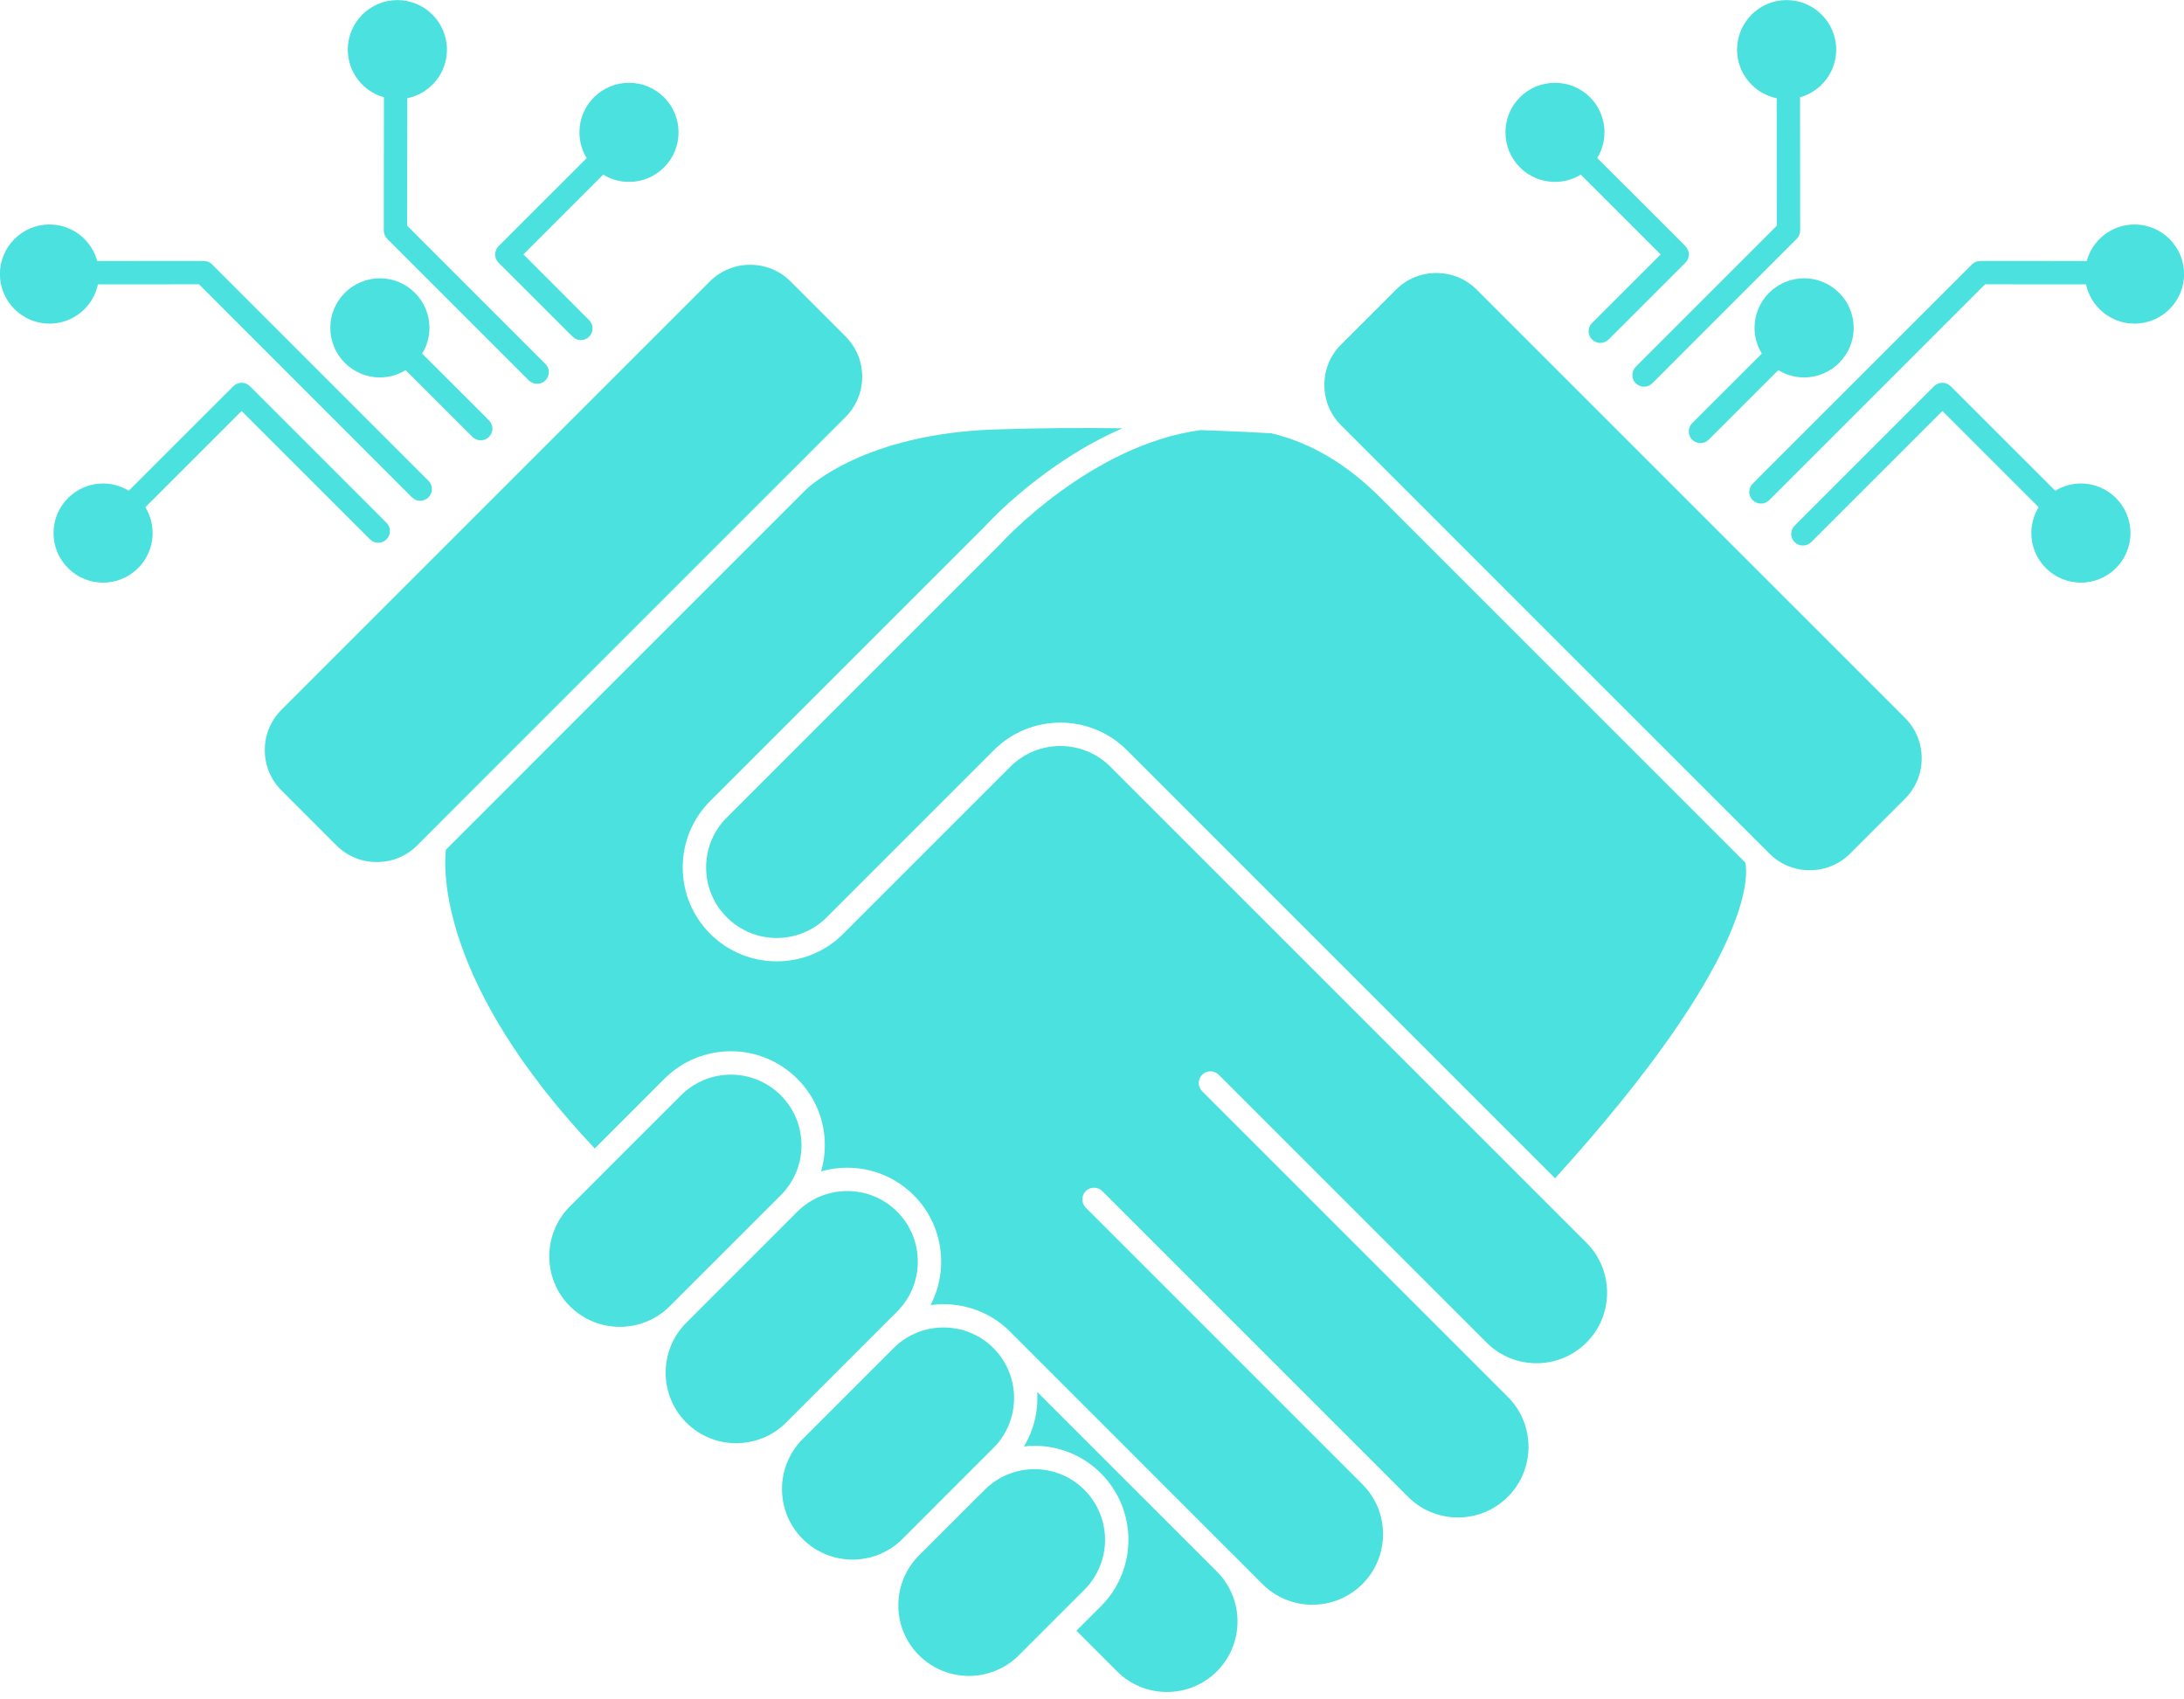 <?xml version="1.0" encoding="UTF-8" standalone="no"?><svg xmlns="http://www.w3.org/2000/svg" xmlns:xlink="http://www.w3.org/1999/xlink" fill="#4be1df" height="363.4" preserveAspectRatio="xMidYMid meet" version="1" viewBox="22.4 75.0 467.2 363.4" width="467.2" zoomAndPan="magnify"><g id="change1_1"><path d="M282.71,432.566c-5.88,5.881-15.44,5.891-21.34,0.021c0,0-0.01-0.01-0.021-0.021l-8.68-8.689l5.24-5.24 c7.84-7.84,7.84-20.59,0-28.43c-3.8-3.79-8.85-5.891-14.21-5.891h-0.01c-0.76,0-1.5,0.061-2.25,0.141 c2.15-3.57,3.1-7.65,2.83-11.681l38.54,38.53C288.6,417.207,288.571,426.717,282.71,432.566z" fill="inherit"/><path d="M254.38,415.106l-7.02,7.011l-7.01,7.01c-5.89,5.89-15.47,5.89-21.36,0c-2.85-2.851-4.42-6.64-4.42-10.68 c0-4.03,1.57-7.82,4.42-10.681l7.01-7.01c0,0,0,0,0.01,0l5.43-5.44l0.29-0.279l1.29-1.29c2.85-2.851,6.64-4.431,10.67-4.431h0.01 c4.03,0,7.82,1.57,10.68,4.431C260.26,399.637,260.26,409.217,254.38,415.106z" fill="inherit"/><path d="M234.92,384.767l-5.44,5.44l-7.01,7.01c0,0,0,0,0,0.01l-7.01,7.011c-5.89,5.89-15.47,5.89-21.36,0 c-5.88-5.881-5.89-15.45-0.02-21.341c0.01-0.01,0.01-0.01,0.02-0.02l16.73-16.73c0.01-0.01,0.01-0.01,0.01-0.01l2.75-2.75 c5.87-5.85,15.41-5.85,21.3-0.01c0.01,0.02,0.02,0.03,0.03,0.04l0.11,0.109C240.8,369.427,240.77,378.917,234.92,384.767z" fill="inherit"/><path d="M214.32,355.587l-4.27,4.27c0,0.011-0.01,0.011-0.02,0.021l-12.44,12.439c-0.01,0.011-0.01,0.011-0.01,0.011l-7.02,7.02 l-0.01,0.01c-5.89,5.87-15.46,5.87-21.34-0.01c-5.89-5.89-5.89-15.47,0-21.359l16.73-16.74h0.01l7.01-7.021 c5.89-5.89,15.47-5.89,21.36,0C220.21,340.117,220.21,349.697,214.32,355.587z" fill="inherit"/><path d="M193.85,320.017c0,4.03-1.57,7.82-4.42,10.681l-23.76,23.75c-5.89,5.89-15.47,5.89-21.36,0 c-5.88-5.881-5.88-15.471,0-21.351l6.99-6.99c0.01-0.01,0.02-0.01,0.03-0.02c0.01-0.01,0.01-0.021,0.02-0.04l16.72-16.71 c2.85-2.85,6.64-4.42,10.68-4.43c2.01,0,3.97,0.399,5.78,1.149c1.81,0.75,3.47,1.851,4.9,3.28 C192.28,312.187,193.85,315.977,193.85,320.017z" fill="inherit"/><path d="M433.49,237.237c0,3.26-1.26,6.33-3.55,8.62l-11.78,11.77c-2.29,2.29-5.351,3.55-8.62,3.55c-3.271,0-6.33-1.26-8.62-3.55 l-48.57-48.56l-31.239-31.25c-0.011-0.01-0.021-0.02-0.03-0.03l-11.82-11.81c-4.75-4.76-4.75-12.49,0-17.25l11.78-11.77 c2.29-2.29,5.35-3.55,8.62-3.55c3.27,0,6.33,1.26,8.62,3.55l91.66,91.65C432.231,230.907,433.49,233.967,433.49,237.237z" fill="inherit"/><path d="M203.28,164.217l-11.85,11.86c-0.1,0.09-0.16,0.15-0.19,0.18l-66.31,66.31l-13.3,13.31c-2.29,2.29-5.36,3.55-8.63,3.55 s-6.33-1.26-8.62-3.55l-11.77-11.78c-4.76-4.75-4.76-12.49,0-17.25l91.65-91.65c2.29-2.29,5.36-3.55,8.62-3.55 c3.27,0,6.33,1.26,8.63,3.55l11.77,11.78C208.03,151.727,208.03,159.467,203.28,164.217z" fill="inherit"/><path d="M361.77,362.237c-5.89,5.88-15.47,5.89-21.359,0c0-0.011-0.01-0.011-0.01-0.011l-57.301-57.3c-0.97-0.97-2.55-0.97-3.529,0 c-0.98,0.98-0.98,2.561,0,3.54l65.39,65.39c5.89,5.891,5.89,15.471,0,21.36c-2.85,2.86-6.65,4.43-10.68,4.43 c-4.04,0-7.83-1.569-10.681-4.43l-65.39-65.39c-0.979-0.971-2.56-0.971-3.54,0c-0.98,0.979-0.98,2.56,0,3.54l59.14,59.14 c0.011,0.01,0.021,0.02,0.03,0.03c2.851,2.85,4.42,6.64,4.42,10.68c0,4.03-1.569,7.83-4.42,10.68 c-5.899,5.891-15.479,5.891-21.37,0.011l-6.13-6.141c-0.03-0.029-0.06-0.06-0.09-0.1c-0.02-0.01-0.04-0.03-0.06-0.04l-47.621-47.63 c-0.04-0.04-0.07-0.08-0.11-0.12c-4.63-4.63-10.97-6.5-17-5.66c3.95-7.58,2.75-17.17-3.6-23.52c-5.36-5.36-13-7.051-19.81-5.091 c0.52-1.79,0.8-3.67,0.8-5.59c0-5.37-2.09-10.42-5.89-14.22c-3.8-3.79-8.84-5.89-14.21-5.89c0,0,0,0-0.01,0 c-5.36,0.01-10.41,2.1-14.21,5.89l-14.9,14.91c-33.38-35.37-32.33-59.72-31.84-63.92l36.68-36.69l40.38-40.38 c0.76-0.73,12.65-11.86,40.19-12.83c9.54-0.33,19.05-0.37,27.49-0.26c-16.73,7.24-28.47,19.91-29.521,21.07l-58.67,58.66 c-3.8,3.8-5.89,8.85-5.89,14.22s2.09,10.41,5.89,14.21c7.84,7.84,20.6,7.85,28.44,0.01c0.01-0.021,0.02-0.03,0.04-0.05l35.73-35.73 c5.89-5.89,15.47-5.89,21.37,0l101.85,101.851C367.66,346.757,367.66,356.347,361.77,362.237z" fill="inherit"/><path d="M355.06,327.087l-91.609-91.61c-3.92-3.92-9.07-5.88-14.21-5.88c-5.15,0-10.3,1.96-14.22,5.88l-35.78,35.78 c-0.01,0.01-0.02,0.02-0.03,0.03c-5.89,5.859-15.45,5.85-21.33-0.04c-2.86-2.851-4.43-6.641-4.43-10.67 c0-4.04,1.57-7.83,4.43-10.68l58.7-58.71c0.04-0.03,0.07-0.07,0.09-0.1c0.21-0.22,19.13-20.93,42.561-24.07 c7.569,0.25,13,0.55,14.8,0.66l0.279,0.01c8.271,1.93,16.061,6.48,23.23,13.63l46.28,46.29l31.939,31.94 C396.3,262.097,397.901,279.847,355.06,327.087z" fill="inherit"/><path d="M478.151,189.047c0,5.84-4.75,10.6-10.601,10.6c-5.85,0-10.609-4.76-10.609-10.6c0-2.03,0.579-3.92,1.569-5.53l-6.649-6.65 l-13.94-13.94l-26.67,26.66c0,0.01-0.01,0.01-0.02,0.02c-0.011,0-0.011,0.01-0.011,0.01l-1.37,1.37 c-0.489,0.49-1.13,0.73-1.77,0.73s-1.28-0.24-1.771-0.73c-0.97-0.98-0.97-2.56,0-3.53l1.4-1.4c0.021-0.02,0.03-0.03,0.05-0.05 l28.38-28.38c0.49-0.49,1.13-0.74,1.771-0.74c0.64,0,1.29,0.25,1.78,0.74l13.72,13.72l8.649,8.64c1.601-0.98,3.48-1.55,5.49-1.55 C473.401,178.437,478.151,183.197,478.151,189.047z" fill="inherit"/><path d="M382.941,131.207l-15.03,15.03c0,0.01-0.01,0.01-0.01,0.01l-1.41,1.4c-0.49,0.48-1.12,0.72-1.76,0.72 c-0.641,0-1.28-0.24-1.771-0.74c-0.979-0.98-0.97-2.56,0.01-3.53l1.29-1.28c0.03-0.04,0.07-0.08,0.12-0.13l13.26-13.25l-5.93-5.93 l-11.15-11.15c-1.649,1.01-3.54,1.56-5.51,1.56c-2.84,0-5.5-1.1-7.5-3.1c-4.14-4.14-4.14-10.87-0.01-15c2.01-2,4.67-3.1,7.5-3.1 c2.84,0,5.5,1.1,7.5,3.1c3.52,3.52,4.03,8.92,1.55,13l9.99,9.98l8.86,8.86c0.239,0.24,0.42,0.52,0.54,0.82 c0.13,0.3,0.199,0.63,0.199,0.96C383.68,130.097,383.41,130.737,382.941,131.207z" fill="inherit"/><path d="M489.62,133.627c0,5.85-4.76,10.61-10.61,10.61c-5.09,0-9.35-3.61-10.37-8.4l-21.6-0.01l-46.16,46.17 c-0.49,0.5-1.13,0.74-1.78,0.74c-0.63,0-1.27-0.24-1.76-0.72c-0.979-0.98-0.979-2.56-0.01-3.54l1.4-1.41l45.51-45.5 c0.46-0.47,1.1-0.74,1.76-0.74l22.79,0.01c1.229-4.49,5.34-7.81,10.22-7.81C484.861,123.027,489.62,127.787,489.62,133.627z" fill="inherit"/><path d="M406.76,126.087l-30.89,30.9c-0.49,0.5-1.13,0.74-1.78,0.74c-0.63,0-1.27-0.24-1.76-0.72c-0.98-0.98-0.98-2.56-0.01-3.54 l1.399-1.41l28.771-28.77l-0.021-27.27c-4.83-0.99-8.479-5.27-8.479-10.39c0-5.85,4.76-10.61,10.6-10.61 c5.851,0,10.61,4.76,10.61,10.61c0,4.85-3.28,8.93-7.73,10.19l0.021,28.5C407.49,124.987,407.231,125.617,406.76,126.087z" fill="inherit"/><path d="M402.42,154.587l-13.08,13.08c-0.02,0.02-0.04,0.03-0.05,0.04c-0.01,0.01-0.03,0.03-0.04,0.04l-1.32,1.32 c-0.489,0.49-1.13,0.73-1.77,0.73c-0.641,0-1.28-0.24-1.771-0.73c-0.97-0.98-0.97-2.56,0-3.54l1.36-1.35 c0.02-0.02,0.04-0.04,0.05-0.06l13.49-13.47c-0.98-1.61-1.56-3.49-1.56-5.51c0-5.84,4.76-10.6,10.6-10.6 c5.85,0,10.61,4.76,10.61,10.6c0,5.85-4.761,10.61-10.61,10.61c-2.021,0-3.9-0.58-5.51-1.56L402.42,154.587z" fill="inherit"/><path d="M127,164.937c0.98,0.97,0.98,2.56,0,3.53c-0.49,0.49-1.13,0.73-1.77,0.73s-1.28-0.24-1.77-0.73l-0.77-0.78 c-0.01-0.01-0.02-0.01-0.03-0.02l-13.48-13.48c-1.61,0.98-3.49,1.56-5.51,1.56c-5.85,0-10.61-4.76-10.61-10.61 c0-5.84,4.76-10.6,10.61-10.6c5.84,0,10.6,4.76,10.6,10.6c0,2.02-0.58,3.9-1.56,5.51l13.49,13.47c0.05,0.05,0.09,0.1,0.13,0.15 L127,164.937z" fill="inherit"/><path d="M164.45,110.817c-2,2-4.67,3.1-7.5,3.1c-1.98,0-3.87-0.55-5.51-1.56l-17.07,17.07l13.26,13.27l0.12,0.12l0.67,0.66 c0.98,0.97,0.99,2.56,0.02,3.54c-0.49,0.49-1.13,0.74-1.78,0.74c-0.63,0-1.27-0.24-1.75-0.72l-0.78-0.77 c-0.02-0.01-0.03-0.02-0.04-0.03l-15.04-15.03c-0.46-0.47-0.73-1.11-0.73-1.77c0-0.66,0.27-1.3,0.73-1.77l18.85-18.84 c-1-1.65-1.55-3.54-1.55-5.51c0-2.83,1.1-5.5,3.11-7.5c2-2,4.66-3.1,7.5-3.1c2.83,0,5.49,1.1,7.49,3.1 C168.59,99.947,168.59,106.677,164.45,110.817z" fill="inherit"/><path d="M114.06,181.397c-0.49,0.49-1.13,0.73-1.77,0.73s-1.28-0.24-1.77-0.73l-45.55-45.57l-21.62,0.01 c-1.01,4.79-5.27,8.4-10.36,8.4c-5.85,0-10.61-4.76-10.61-10.61c0-5.84,4.76-10.6,10.61-10.6c4.88,0,8.98,3.32,10.21,7.81 l22.8-0.01c0.67,0,1.3,0.27,1.77,0.74l46.29,46.3C115.04,178.837,115.04,180.417,114.06,181.397z" fill="inherit"/><path d="M139.07,152.857c0.98,0.97,0.98,2.55,0,3.53c-0.49,0.49-1.13,0.73-1.77,0.73c-0.64,0-1.28-0.24-1.77-0.73l-30.3-30.3 c-0.47-0.47-0.73-1.11-0.73-1.77l0.03-28.5c-4.45-1.25-7.73-5.34-7.73-10.19c0-5.85,4.76-10.61,10.6-10.61 c5.85,0,10.61,4.76,10.61,10.61c0,5.12-3.65,9.4-8.48,10.39l-0.03,27.27L139.07,152.857z" fill="inherit"/><path d="M105.08,186.857c0.98,0.97,0.98,2.55,0,3.53c-0.49,0.49-1.13,0.73-1.77,0.73s-1.28-0.24-1.77-0.73l-0.79-0.8l-26.67-26.66 l-20.59,20.59c0.98,1.61,1.56,3.5,1.56,5.53c0,5.84-4.75,10.6-10.6,10.6c-5.85,0-10.6-4.76-10.6-10.6c0-5.85,4.75-10.61,10.6-10.61 c2.01,0,3.89,0.58,5.49,1.55l22.37-22.36c0.13-0.13,0.26-0.23,0.4-0.33c0.14-0.09,0.28-0.16,0.43-0.22c0.74-0.3,1.59-0.23,2.28,0.2 c0.01,0.01,0.02,0.02,0.04,0.02c0.01,0.02,0.03,0.03,0.04,0.04c0.12,0.09,0.24,0.18,0.35,0.28l28.43,28.43 c0.04,0.04,0.09,0.08,0.13,0.13L105.08,186.857z" fill="inherit"/></g></svg>